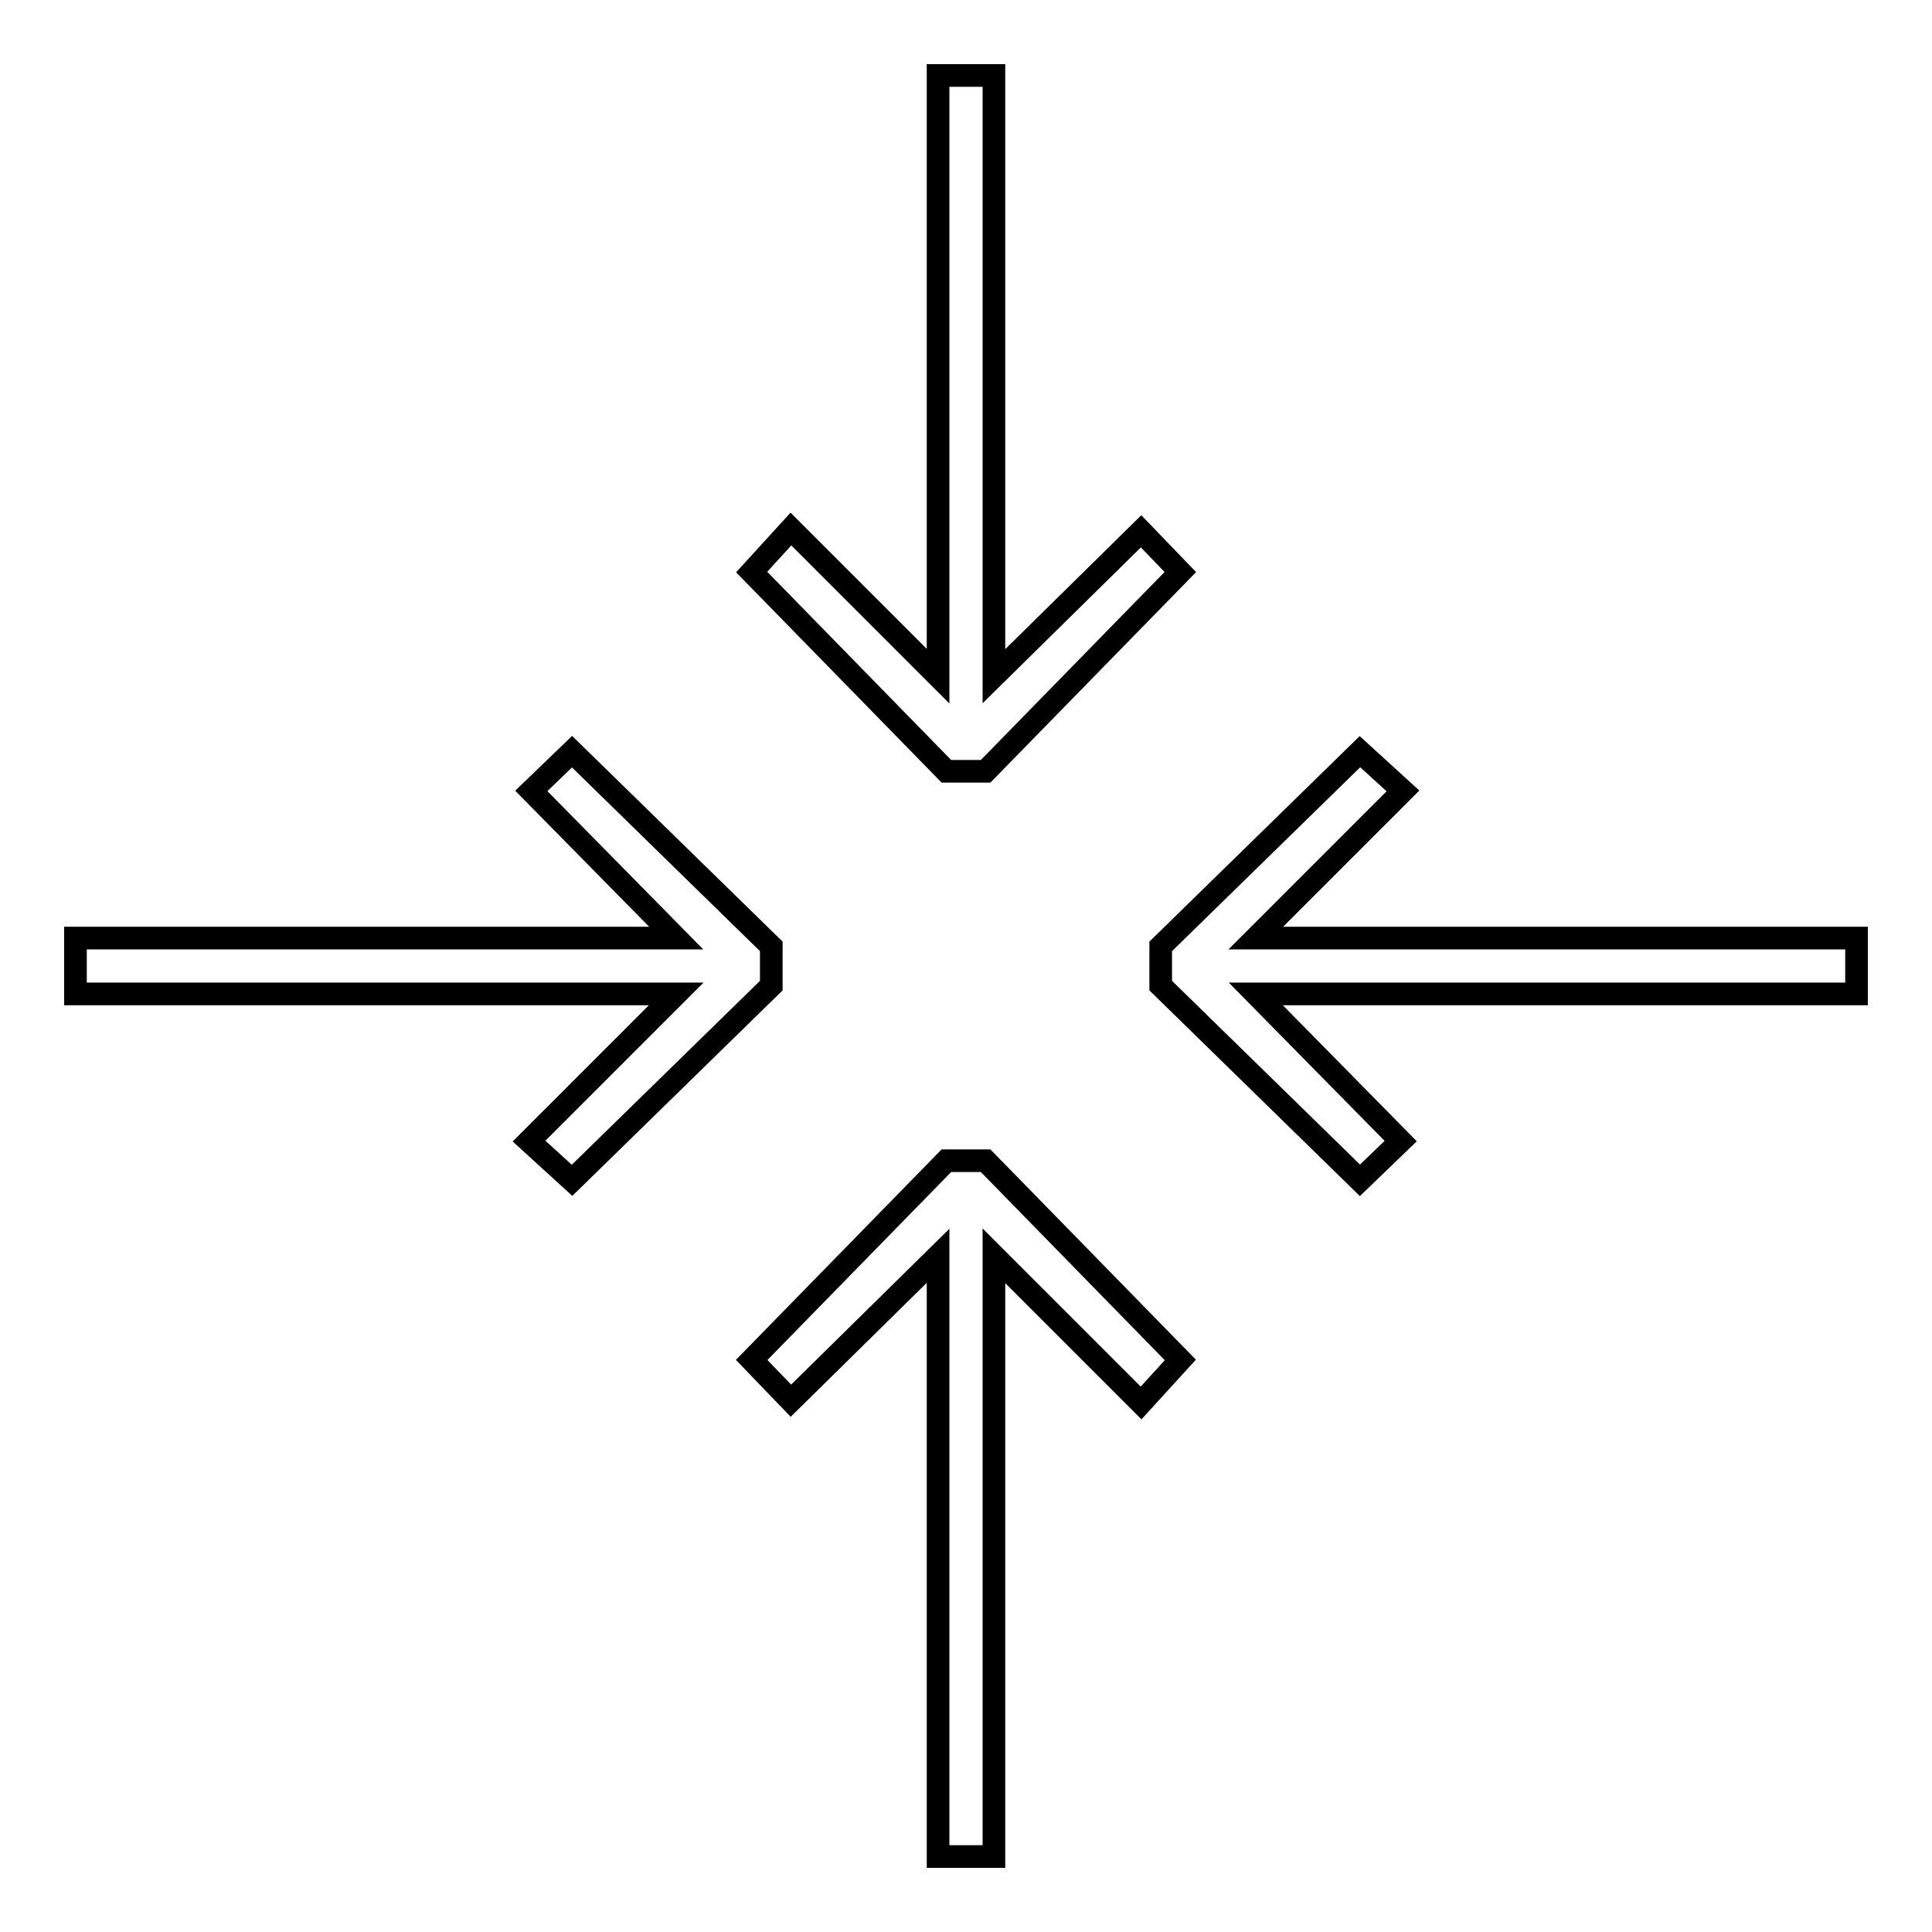 <?xml version="1.0" encoding="utf-8"?>
<!-- Svg Vector Icons : http://www.onlinewebfonts.com/icon -->
<!DOCTYPE svg PUBLIC "-//W3C//DTD SVG 1.1//EN" "http://www.w3.org/Graphics/SVG/1.1/DTD/svg11.dtd">
<svg version="1.1" xmlns="http://www.w3.org/2000/svg" xmlns:xlink="http://www.w3.org/1999/xlink" x="0px" y="0px" viewBox="0 0 256 256" enable-background="new 0 0 256 256" xml:space="preserve">
<g> <g> <path stroke-width="3" fill-opacity="0" stroke="#000000"  d="M185.9 104.8L180.2 99.6 153.8 125.4 153.8 130.6 180.2 156.4 185.6 151.2 166.4 131.7 246 131.7 246 124.3 166.4 124.3 z"/> <path stroke-width="3" fill-opacity="0" stroke="#000000"  d="M70.1 151.2L75.8 156.4 102.2 130.6 102.2 125.4 75.8 99.6 70.4 104.8 89.6 124.3 10 124.3 10 131.7 89.6 131.7 z"/> <path stroke-width="3" fill-opacity="0" stroke="#000000"  d="M125.4 153.8L99.6 180.2 104.8 185.6 124.3 166.4 124.3 246 131.7 246 131.7 166.4 151.2 185.9 156.4 180.2 130.6 153.8 z"/> <path stroke-width="3" fill-opacity="0" stroke="#000000"  d="M124.3 10L124.3 89.6 104.8 70.1 99.6 75.8 125.4 102.2 130.6 102.2 156.4 75.8 151.2 70.4 131.7 89.6 131.7 10 z"/> </g></g>
</svg>